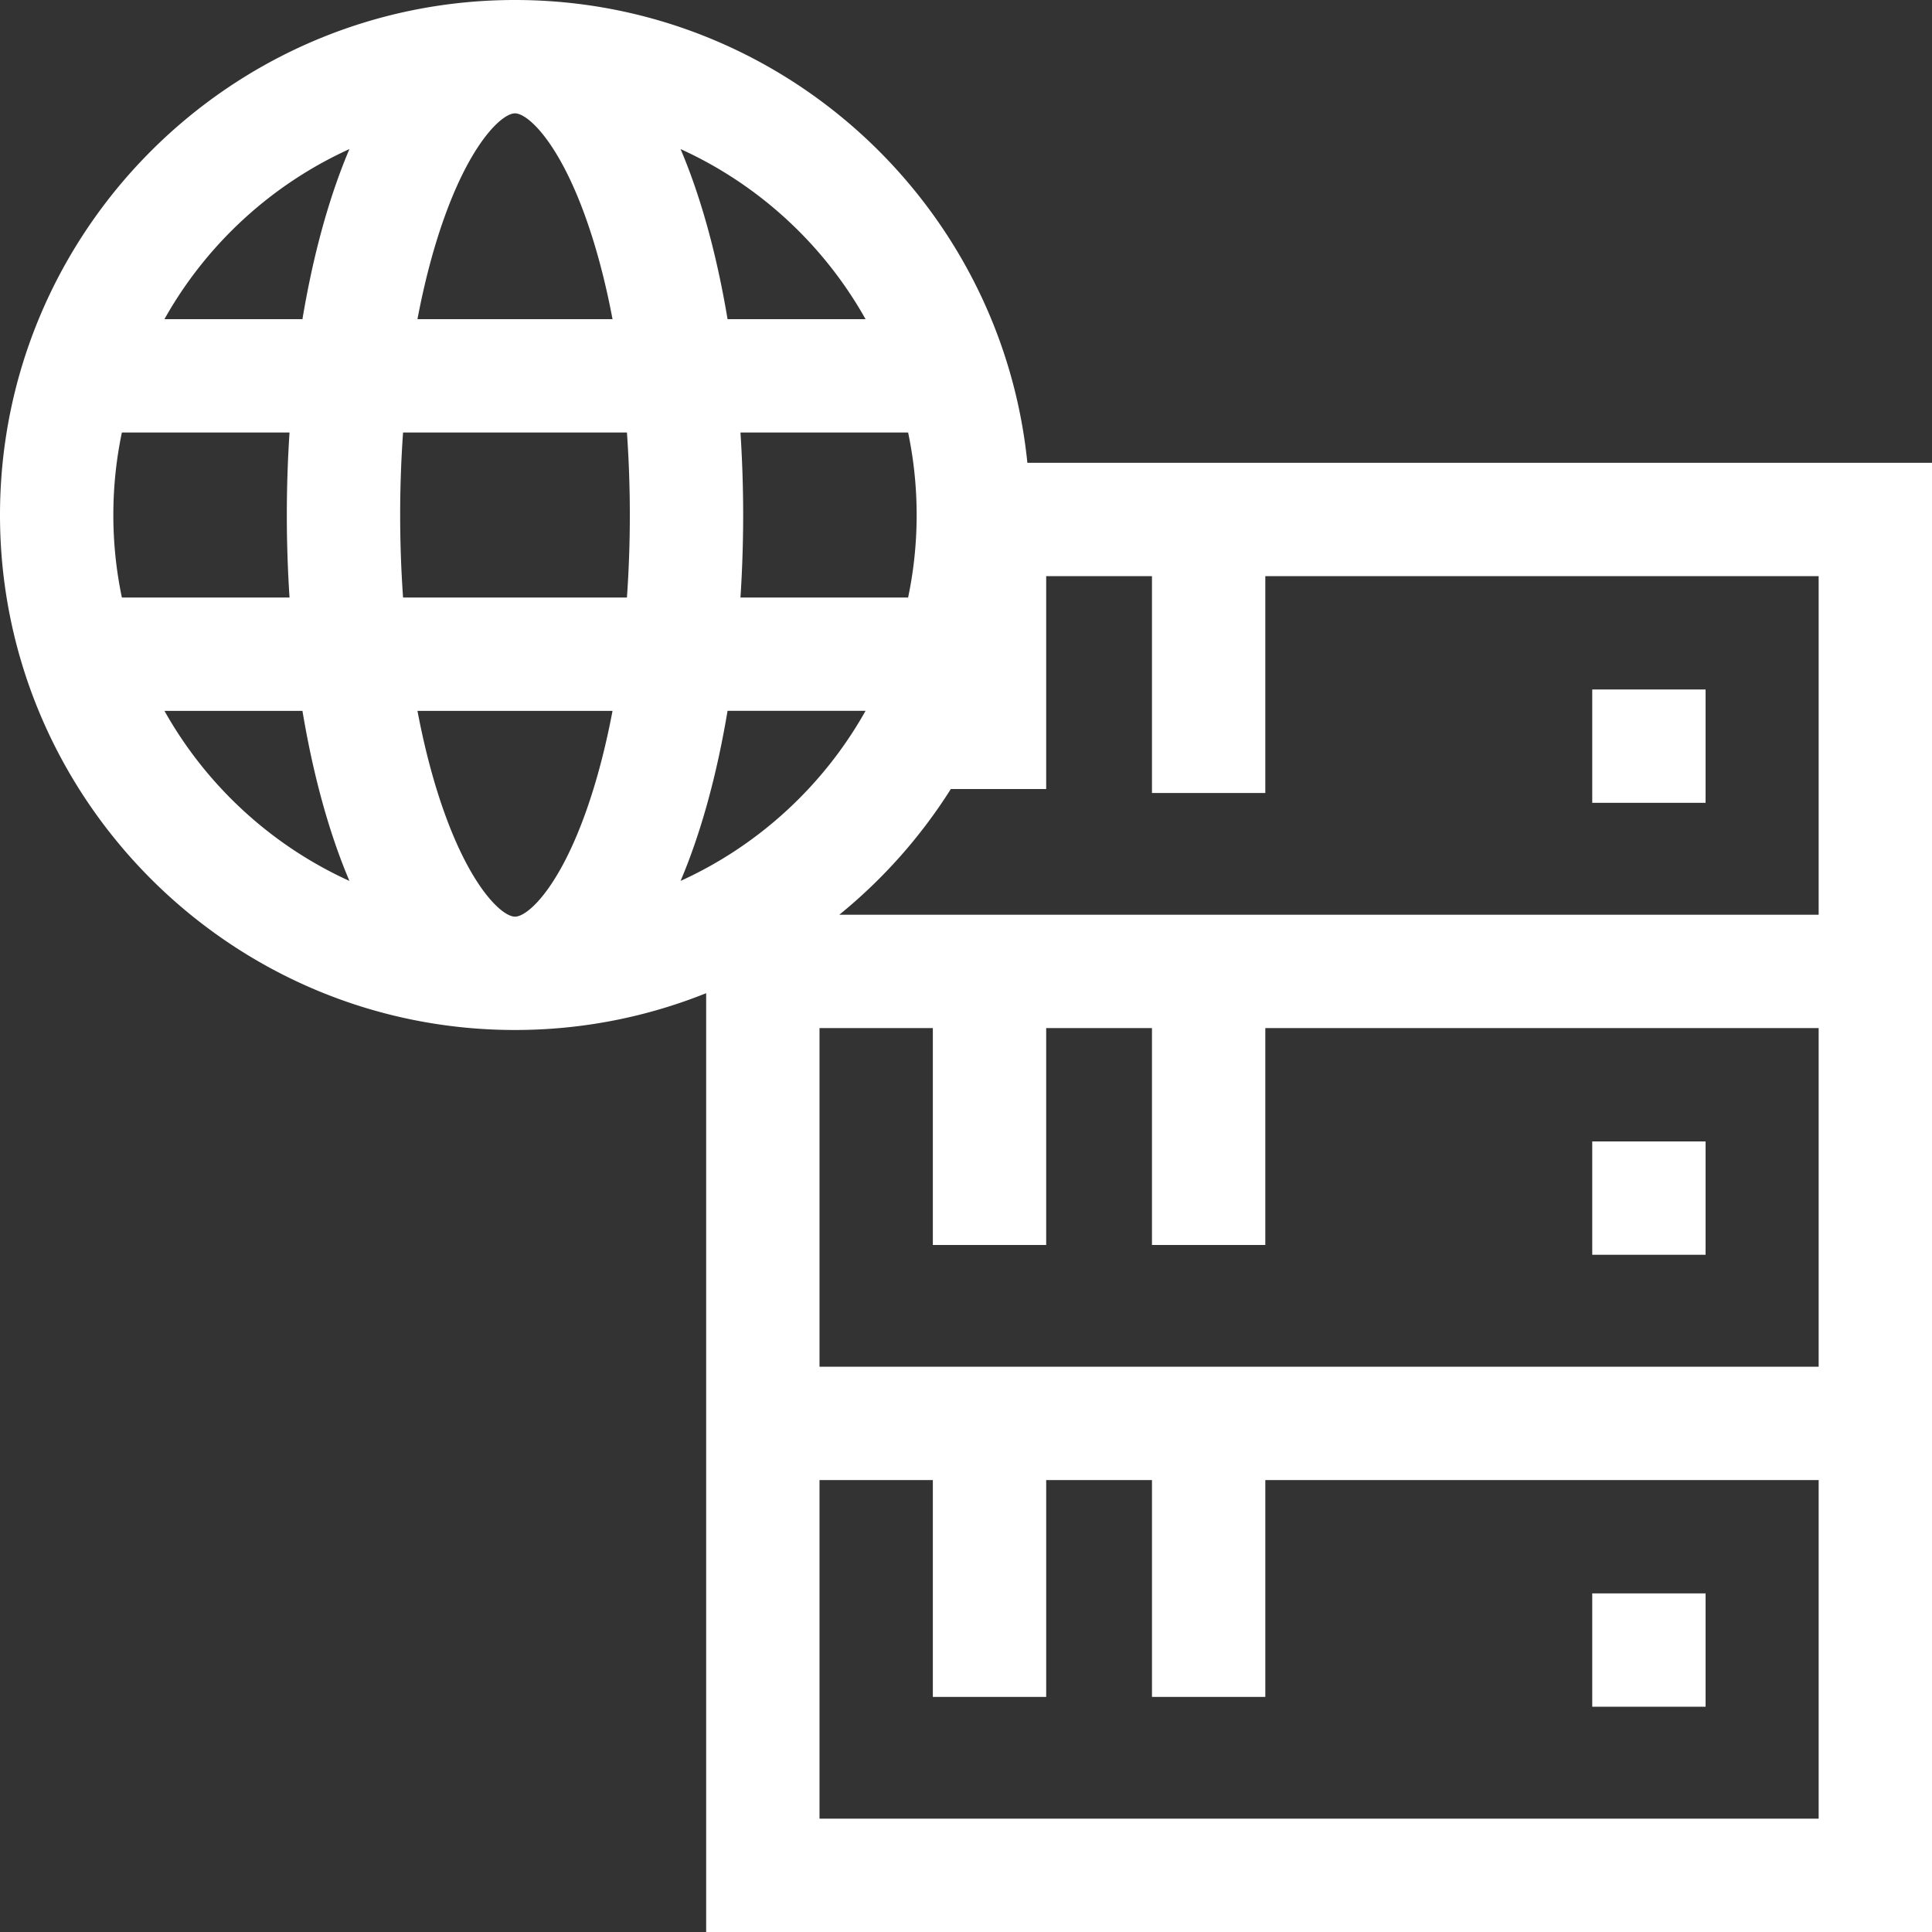 <svg height="512" width="512" xmlns="http://www.w3.org/2000/svg"><rect width="100%" height="100%" fill="#333333" stroke="none"/><g fill="#fff"><path d="M272.262 122.647C265.307 53.864 207.065 0 136.479 0 61.225 0 0 61.225 0 136.479c0 75.255 61.225 136.479 136.479 136.479 17.893 0 34.99-3.467 50.662-9.755V512H512V122.647zm-91.904 110.804c.787-1.861 1.564-3.79 2.324-5.822 4.326-11.562 7.725-24.86 10.126-39.247h36.572c-11.084 19.76-28.283 35.648-49.022 45.069zm-61.951-16.349c-3.185-8.51-5.786-18.205-7.776-28.719h51.696c-1.99 10.514-4.592 20.209-7.776 28.719-7.039 18.811-14.82 25.821-18.072 25.821-3.252-.001-11.033-7.01-18.072-25.821zm-88.371-80.623c0-7.493.783-14.806 2.263-21.865h44.428a337.859 337.859 0 0 0-.716 21.865c0 7.397.251 14.7.716 21.866H32.299a106.464 106.464 0 0 1-2.263-21.866zm76.012 0c0-7.436.263-14.746.767-21.865h59.329c.504 7.119.767 14.43.767 21.865 0 7.436-.263 14.747-.767 21.866h-59.329a310.027 310.027 0 0 1-.767-21.866zm30.431-106.442c3.252 0 11.033 7.009 18.072 25.82 3.185 8.51 5.787 18.206 7.776 28.72h-51.696c1.99-10.515 4.592-20.21 7.776-28.72 7.039-18.811 14.82-25.82 18.072-25.82zm106.443 106.442c0 7.493-.783 14.806-2.263 21.866h-44.428c.465-7.166.716-14.469.716-21.866s-.251-14.699-.716-21.865h44.428a106.462 106.462 0 0 1 2.263 21.865zm-13.541-51.902h-36.572c-2.401-14.387-5.8-27.686-10.126-39.248a148.028 148.028 0 0 0-2.324-5.822c20.739 9.422 37.938 25.31 49.022 45.07zM92.6 39.508a149.578 149.578 0 0 0-2.325 5.822c-4.326 11.561-7.724 24.86-10.125 39.247H43.578C54.662 64.817 71.861 48.929 92.6 39.508zM43.579 188.382H80.15c2.401 14.386 5.8 27.685 10.126 39.247.76 2.032 1.537 3.961 2.325 5.822-20.74-9.421-37.939-25.309-49.022-45.069zm438.385 293.581H217.178v-89.735h30.036V449.7h30.037v-57.472h28.034V449.7h30.037v-57.472h146.642zm0-119.771H217.178v-89.736h30.036v57.473h30.037v-57.473h28.034v57.473h30.037v-57.473h146.642zM222.417 242.419a137.58 137.58 0 0 0 29.561-33.313h25.273v-56.423h28.034v57.473h30.037v-57.473h146.642v89.736z"/><path d="M421.962 182.72h30.036v30.037h-30.036zM421.962 302.492h30.036v30.037h-30.036zM421.962 422.265h30.036v30.037h-30.036z"/></g></svg>